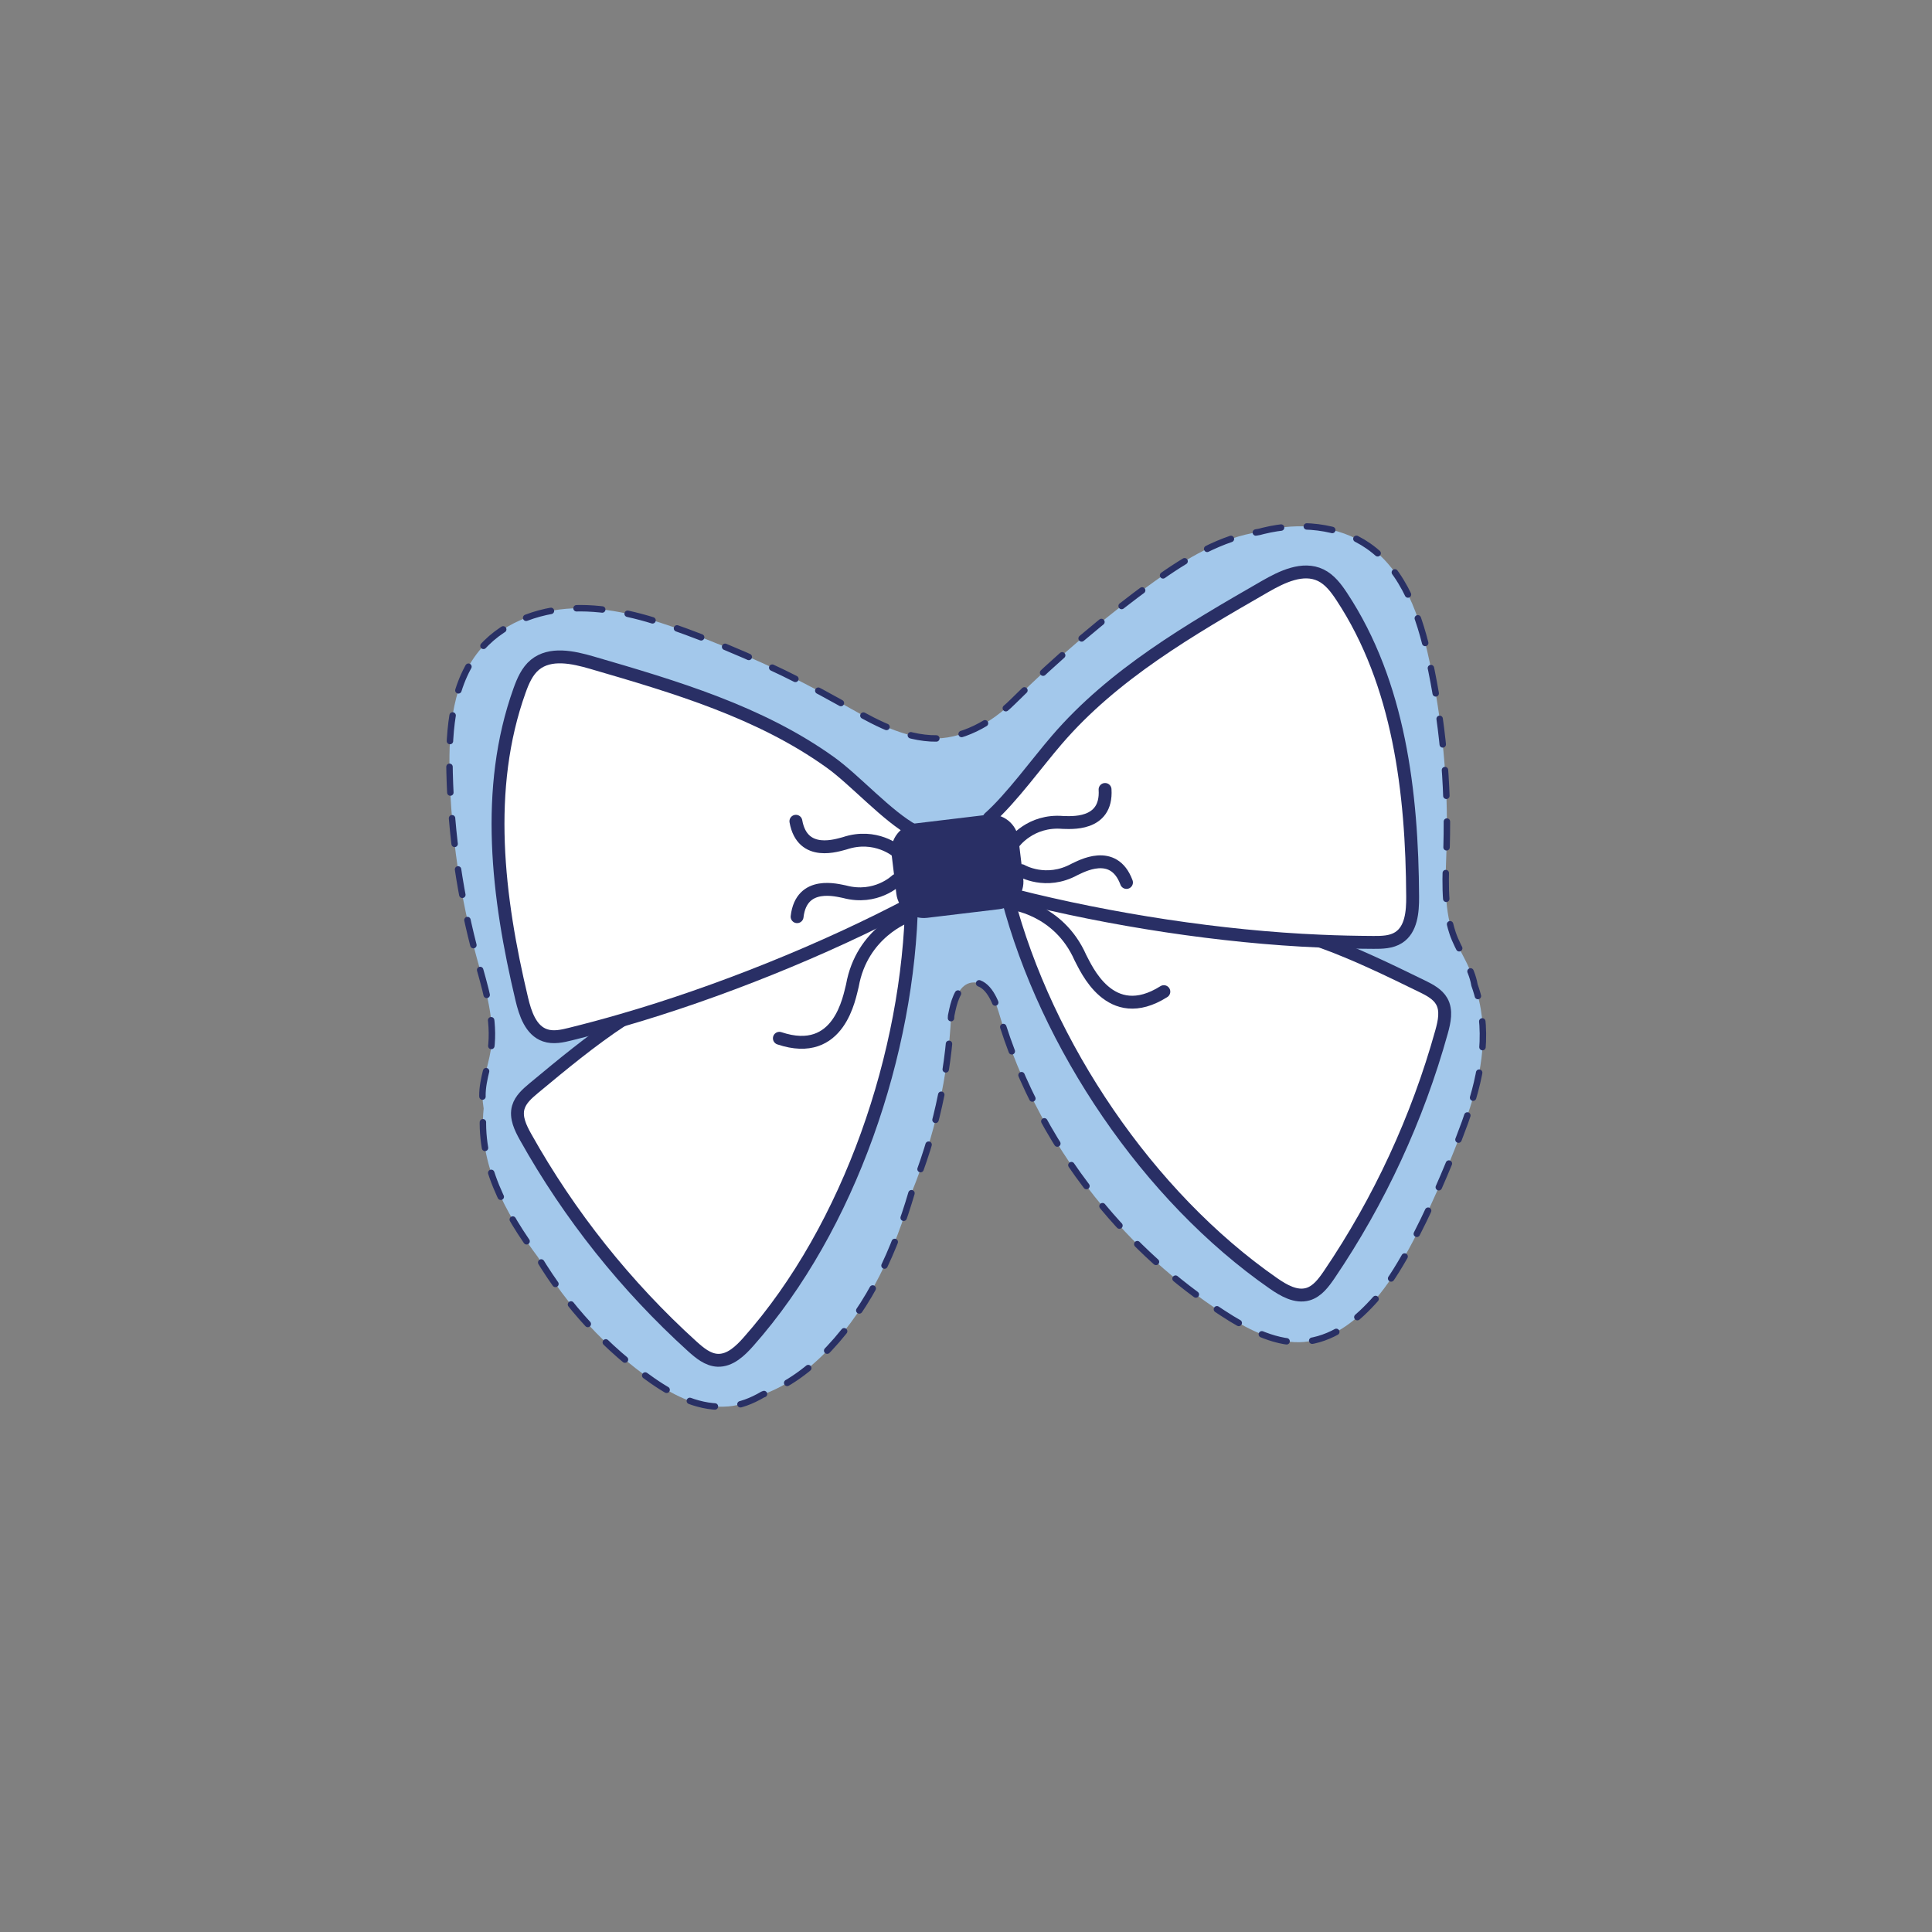 <?xml version="1.0" encoding="UTF-8"?>
<svg xmlns="http://www.w3.org/2000/svg" xmlns:xlink="http://www.w3.org/1999/xlink" version="1.1" x="0px" y="0px" width="150px" height="150px" viewBox="0 0 150 150" xml:space="preserve">
<rect x="0" y="0" width="150" height="150" fill="#808080" stroke="none"/>
<g id="CC_tissu">
</g>
<g id="Fleur_pétale_petite">
</g>
<g id="Double_noeud_croisé">
</g>
<g id="Mini_noeud_papillon">
</g>
<g id="Noeud_papillon">
	<g>
		
			<path fill="#A3C8EB" stroke="#293065" stroke-width="0.5" stroke-linecap="round" stroke-linejoin="round" stroke-miterlimit="10" stroke-dasharray="2" d="    M113.925,86.604c-0.056,0.274-3.733,10.406-7.094,14.213c-1.429,1.617-3.095,2.996-5.228,3.327    c-1.969,0.333-4.146-0.629-5.932-1.727c-0.024-0.012-0.04-0.025-0.064-0.037c-0.007,0.001-0.008-0.006-0.008-0.006    c-3.734-2.317-7.08-5.237-9.901-8.605c-3.727-4.424-6.538-9.617-8.154-15.169c-0.324-1.095-0.981-2.485-2.116-2.311    c-0.902,0.145-1.286,1.207-1.483,2.098c-0.033,0.16-0.066,0.312-0.099,0.472c-0.223,4.69-1.28,9.34-3.05,13.683    c-1.325,4.526-3.212,8.749-6.427,12.168c-1.44,1.53-3.2,2.868-5.155,3.563c-0.852,0.503-1.758,0.856-2.684,0.923    c-2.15,0.184-4.095-0.761-5.867-1.994c-3.593-2.505-6.621-5.804-8.874-9.559l-0.001-0.007c-2.615-3.497-4.675-7.379-4.237-11.569    c-0.055-0.334-0.087-0.664-0.096-0.982c-0.013-1.341,0.596-2.696,0.708-4.044c0.188-2.262-0.547-4.494-1.152-6.69    c-1.282-4.68-1.99-9.526-2.105-14.376c-0.084-3.415,0.234-7.124,2.493-9.679c1.873-2.123,4.813-3.077,7.638-3.075    c2.832,0.001,5.589,0.849,8.249,1.827c4.103,1.502,8.082,3.337,11.891,5.475c2.227,1.253,4.507,2.647,7.061,2.8    c2.398,0.149,4.782-1.234,6.418-2.862c3.404-3.389,7.07-6.506,10.96-9.309c2.518-1.815,5.188-3.411,8.16-3.857    c0.1-0.027,0.208-0.055,0.316-0.082c2.744-0.671,5.827-0.44,8.149,1.179c2.799,1.947,3.987,5.475,4.714,8.813    c1.036,4.739,1.496,9.615,1.359,14.465c-0.068,2.277-0.253,4.62,0.465,6.773c0.428,1.283,1.34,2.456,1.645,3.762    c0.019,0.094,0.037,0.181,0.055,0.275C115.653,79.753,115.114,83.229,113.925,86.604z"></path>
		<g>
			<path fill="#FFFFFF" stroke="#292F65" stroke-linecap="round" stroke-linejoin="round" stroke-miterlimit="10" d="M48.286,79.213     c-2.409,1.585-4.643,3.445-6.865,5.289c-0.489,0.41-1.005,0.862-1.181,1.476c-0.226,0.784,0.177,1.602,0.574,2.311     c3.398,6.07,7.791,11.583,12.94,16.248c0.568,0.509,1.202,1.042,1.963,1.075c0.965,0.04,1.762-0.727,2.401-1.451     c7.848-8.864,12.461-22.475,12.663-34.307"></path>
			<path fill="#FFFFFF" stroke="#292F65" stroke-linecap="round" stroke-linejoin="round" stroke-miterlimit="10" d="M102.513,73.07     c2.715,0.969,5.327,2.248,7.922,3.513c0.572,0.282,1.18,0.6,1.497,1.155c0.405,0.708,0.208,1.598-0.011,2.382     c-1.864,6.702-4.826,13.098-8.725,18.85c-0.432,0.629-0.921,1.297-1.653,1.51c-0.928,0.268-1.884-0.289-2.677-0.841     c-9.724-6.754-17.63-18.489-20.628-29.937"></path>
			<path fill="#FFFFFF" stroke="#292F65" stroke-linecap="round" stroke-linejoin="round" stroke-miterlimit="10" d="M70.966,64.503     c-2.051-1.088-4.591-3.954-6.503-5.317c-5.465-3.917-12.051-5.858-18.505-7.736c-1.48-0.431-3.235-0.813-4.429,0.165     c-0.603,0.502-0.926,1.258-1.189,1.992c-2.737,7.626-1.707,16.072,0.168,23.947c0.269,1.138,0.699,2.445,1.807,2.827     c0.635,0.22,1.335,0.066,1.986-0.098c1.334-0.332,2.665-0.687,3.984-1.072c7.407-2.138,15.713-5.471,22.53-9.084"></path>
			<path fill="#FFFFFF" stroke="#292F65" stroke-linecap="round" stroke-linejoin="round" stroke-miterlimit="10" d="M76.802,63.513     c1.735-1.543,3.717-4.292,5.251-6.069c4.382-5.1,10.321-8.545,16.147-11.898c1.336-0.769,2.95-1.556,4.342-0.888     c0.705,0.345,1.198,1.003,1.627,1.654c4.465,6.761,5.464,15.21,5.508,23.306c0.008,1.17-0.101,2.541-1.086,3.174     c-0.565,0.364-1.281,0.38-1.953,0.375c-1.374-0.007-2.752-0.036-4.125-0.098c-7.703-0.324-16.283-1.651-23.762-3.547"></path>
			<path fill="#292F65" d="M77.571,70.589l-5.596,0.672c-1.171,0.141-2.243-0.702-2.384-1.873l-0.37-3.076     c-0.141-1.171,0.702-2.243,1.873-2.384l5.596-0.672c1.171-0.141,2.243,0.702,2.384,1.873l0.37,3.076     C79.584,69.375,78.742,70.448,77.571,70.589z"></path>
			<g>
				<path fill="#FFFFFF" stroke="#292F65" stroke-linecap="round" stroke-linejoin="round" stroke-miterlimit="10" d="      M79.303,67.595c0,0,1.899,1.13,4.131-0.098c0.46-0.2,3.024-1.689,4.026,1.017"></path>
				<path fill="#FFFFFF" stroke="#292F65" stroke-linecap="round" stroke-linejoin="round" stroke-miterlimit="10" d="M78.713,65.44      c0,0,1.278-1.803,3.816-1.585c0.501-0.004,3.449,0.318,3.268-2.562"></path>
			</g>
			<g>
				<path fill="#FFFFFF" stroke="#292F65" stroke-linecap="round" stroke-linejoin="round" stroke-miterlimit="10" d="      M69.594,68.347c0,0-1.577,1.547-4.037,0.883c-0.494-0.085-3.338-0.925-3.67,1.941"></path>
				<path fill="#FFFFFF" stroke="#292F65" stroke-linecap="round" stroke-linejoin="round" stroke-miterlimit="10" d="      M69.657,66.114c0,0-1.668-1.449-4.083-0.637c-0.488,0.115-3.276,1.126-3.781-1.715"></path>
			</g>
			<path fill="#FFFFFF" stroke="#292F65" stroke-linecap="round" stroke-linejoin="round" stroke-miterlimit="10" d="M70.461,71.126     c0,0-3.548,1.24-4.283,5.4c-0.223,0.801-0.963,5.665-5.668,4.086"></path>
			<path fill="#FFFFFF" stroke="#292F65" stroke-linecap="round" stroke-linejoin="round" stroke-miterlimit="10" d="M78.446,70.13     c0,0,3.74,0.365,5.44,4.233c0.406,0.725,2.277,5.276,6.475,2.628"></path>
		</g>
	</g>
</g>
<g id="elephanto">
</g>
<g id="monture_3">
</g>
<g id="Baleine">
</g>
<g id="Fleur_grande">
</g>
<g id="Tressé">
</g>
<g id="Mésange">
</g>
<g id="Coquillage">
</g>
<g id="Nuage">
</g>
<g id="Basset">
</g>
<g id="Miaou">
</g>
<g id="Petit_papillon">
</g>
<g id="Croco_moyenne">
</g>
<g id="CC_coeur">
</g>
<g id="CC_fleur_étoile">
</g>
<g id="Noeud_ruban">
</g>
<g id="Fleur_étoile">
</g>
<g id="Libellule">
</g>
<g id="Petit_noeud">
</g>
<g id="Fleur">
</g>
<g id="Croco_petite">
</g>
<g id="CC_étoile">
</g>
<g id="CC_petit_noeud">
</g>
<g id="Mini_bonbon">
</g>
</svg>
